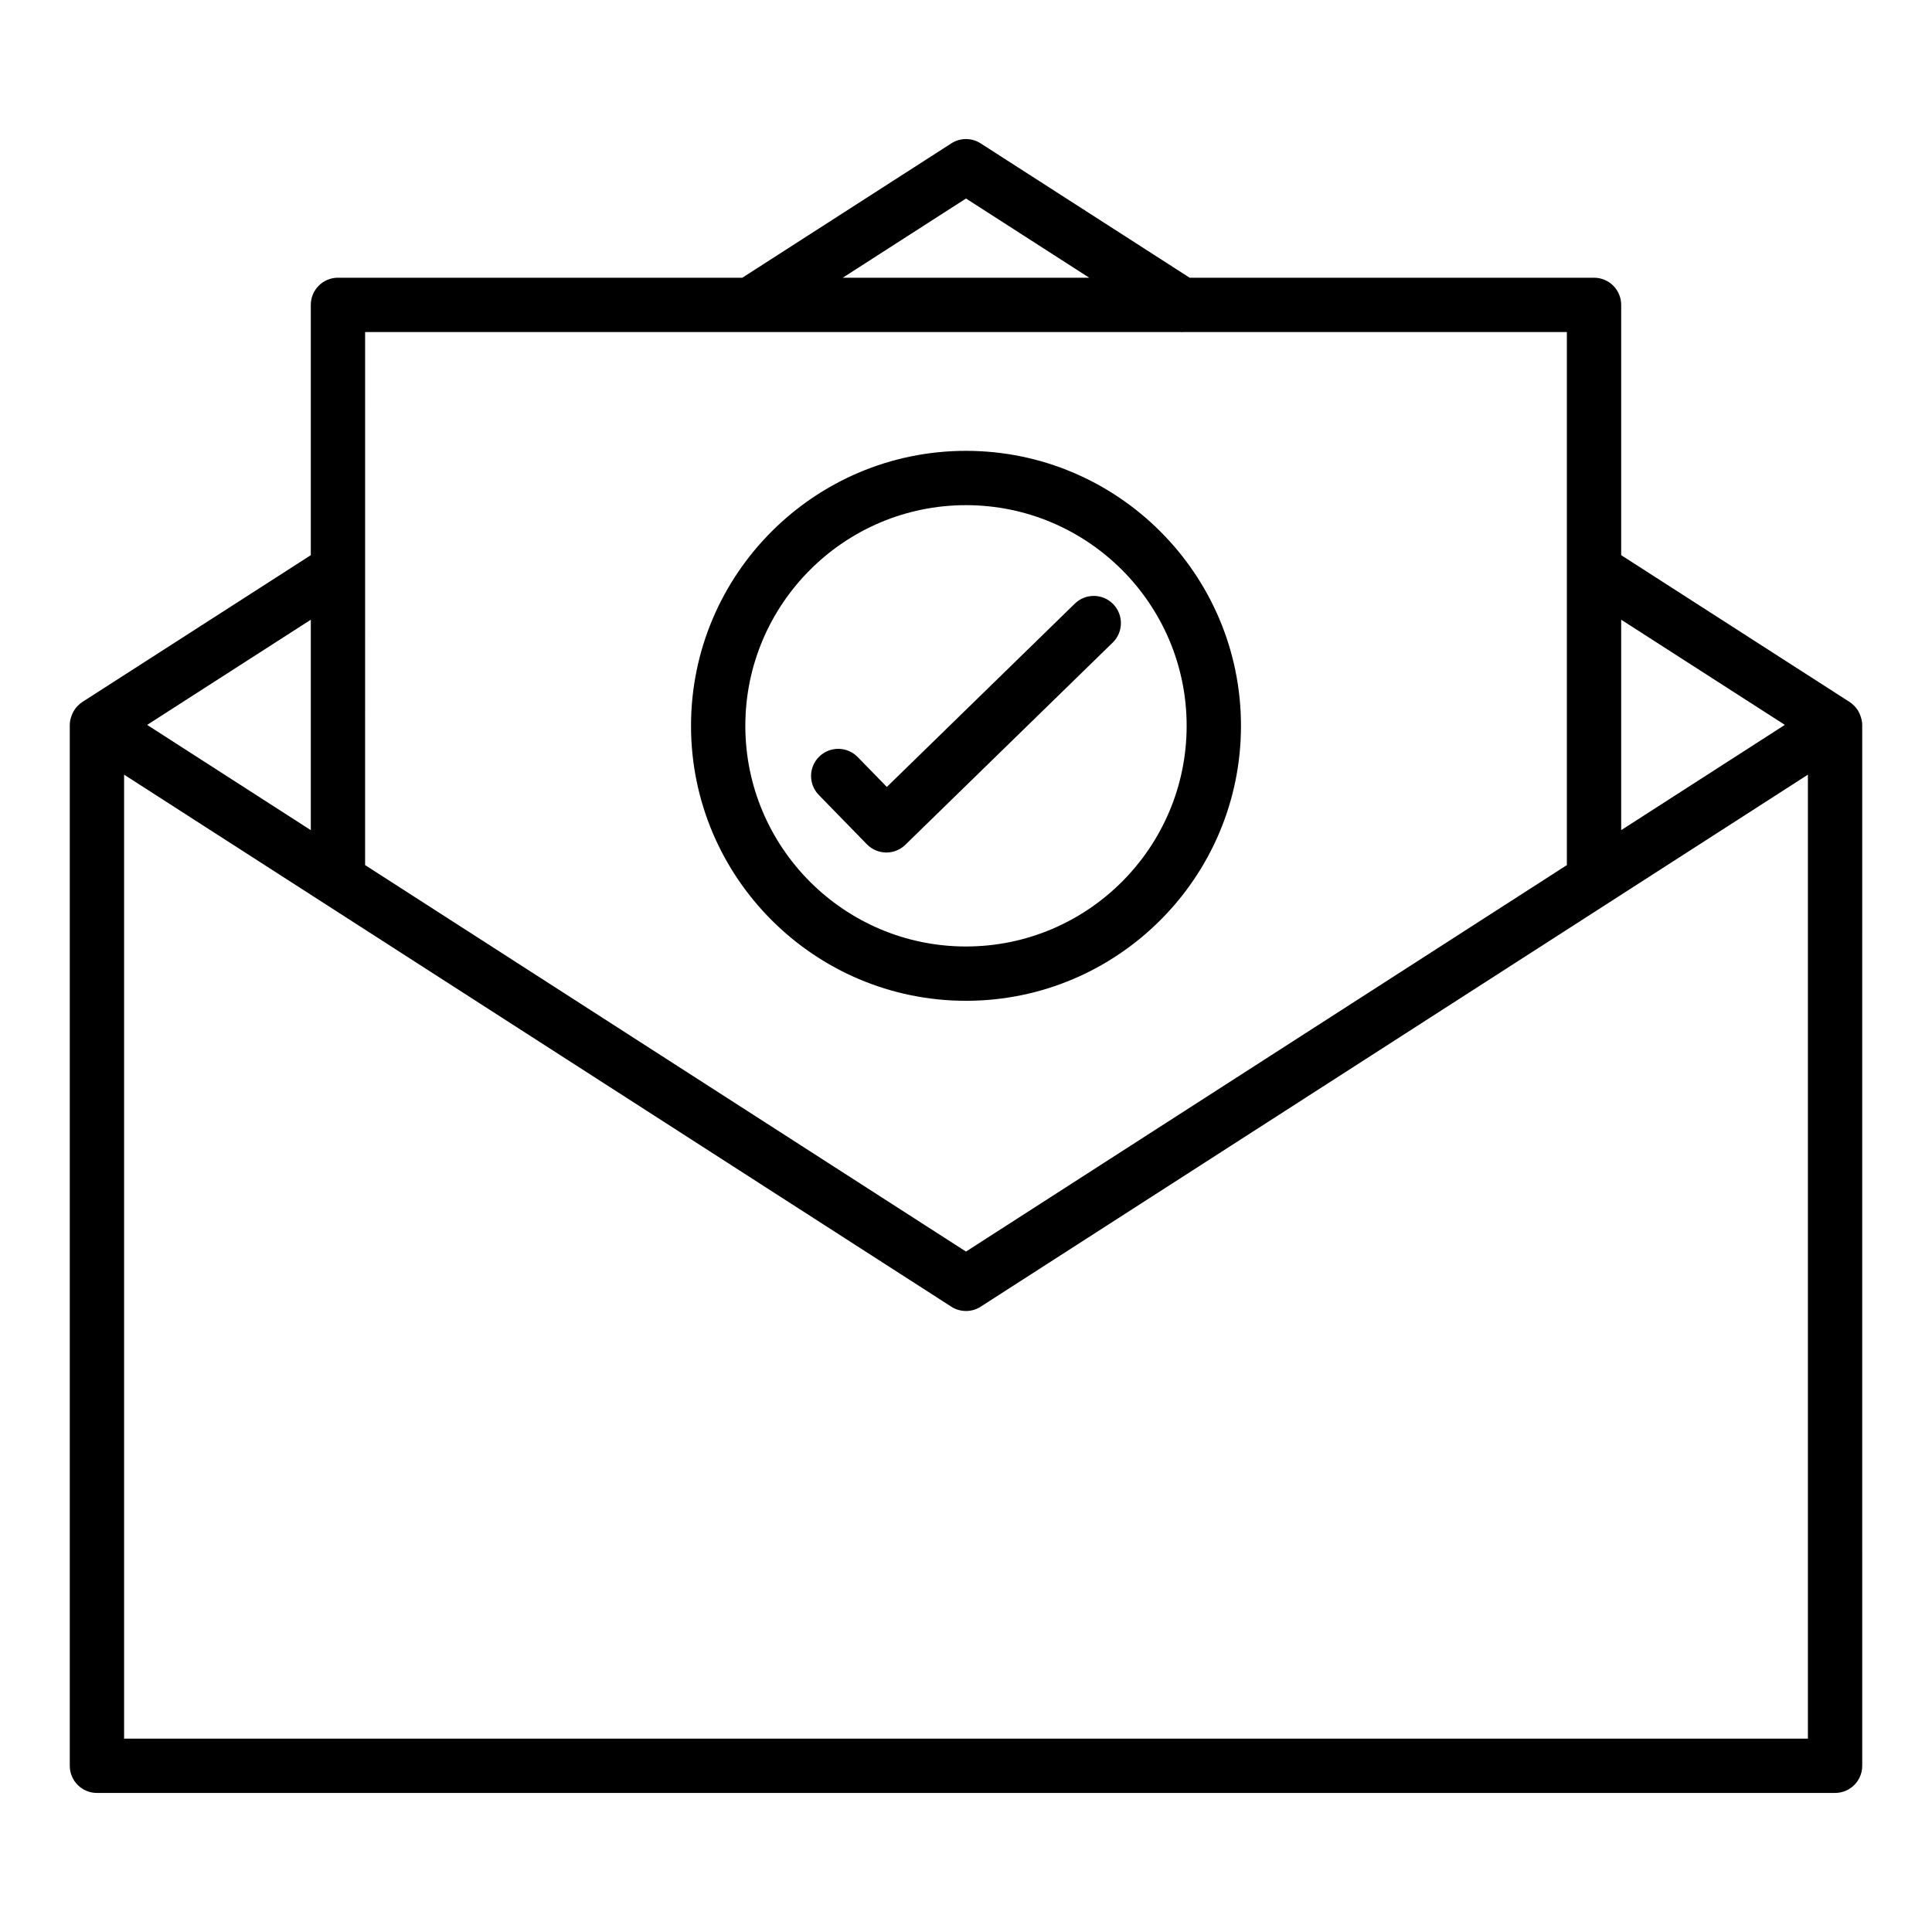 <?xml version="1.0" encoding="UTF-8"?>
<!-- Uploaded to: ICON Repo, www.svgrepo.com, Generator: ICON Repo Mixer Tools -->
<svg fill="#000000" width="800px" height="800px" version="1.1" viewBox="144 144 512 512" xmlns="http://www.w3.org/2000/svg">
 <g>
  <path d="m636.99 333.58c-0.055-0.145-0.105-0.285-0.168-0.426-0.348-0.77-0.809-1.477-1.406-2.082-0.031-0.031-0.066-0.051-0.098-0.082-0.348-0.34-0.703-0.668-1.121-0.938l-60.566-38.926v-66.328c0-3.977-3.223-7.199-7.199-7.199h-107.16l-55.383-35.602c-2.367-1.531-5.41-1.531-7.781 0l-55.383 35.602h-107.16c-3.977 0-7.199 3.219-7.199 7.199v66.328l-60.57 38.922c-0.418 0.266-0.773 0.598-1.121 0.938-0.031 0.031-0.066 0.051-0.098 0.082-0.598 0.605-1.055 1.312-1.406 2.082-0.066 0.141-0.113 0.281-0.168 0.426-0.301 0.805-0.512 1.645-0.512 2.527 0 0.004 0.004 0.012 0.004 0.016 0 0.004-0.004 0.008-0.004 0.012v275.82c0 3.977 3.223 7.199 7.199 7.199h460.62c3.977 0 7.199-3.219 7.199-7.199l-0.004-275.82c0-0.004-0.004-0.008-0.004-0.012 0.004-0.008 0.004-0.012 0.004-0.016 0-0.883-0.211-1.723-0.516-2.523zm-63.359-25.352 43.371 27.871-43.371 27.895zm-173.63-111.62 32.664 20.996h-65.328zm-159.24 35.391h216.2c0.082 0.004 0.168 0.035 0.25 0.035 0.098 0 0.188-0.031 0.285-0.035h101.74v141.26l-159.24 102.42-159.24-102.42zm-14.395 76.234v55.766l-43.371-27.895zm396.75 296.53h-446.23v-255.47l219.22 140.99c1.188 0.766 2.539 1.145 3.894 1.145 1.352 0 2.707-0.379 3.894-1.145l219.22-140.99z"/>
  <path d="m472.87 336.35c0-40.184-32.691-72.871-72.871-72.871-40.184 0-72.871 32.691-72.871 72.871 0 40.184 32.691 72.871 72.871 72.871 40.18 0.004 72.871-32.688 72.871-72.871zm-131.35 0c0-32.246 26.234-58.477 58.477-58.477 32.242 0 58.477 26.23 58.477 58.477 0 32.246-26.234 58.477-58.477 58.477-32.242 0.004-58.477-26.227-58.477-58.477z"/>
  <path d="m439.01 304.1c-2.777-2.856-7.336-2.902-10.176-0.125l-49.812 48.574-7.731-7.93c-2.773-2.848-7.336-2.894-10.176-0.125-2.848 2.777-2.902 7.332-0.125 10.176l12.754 13.082c1.332 1.363 3.152 2.144 5.062 2.172h0.09c1.875 0 3.68-0.73 5.027-2.047l54.969-53.602c2.836-2.773 2.891-7.328 0.117-10.176z"/>
 </g>
</svg>